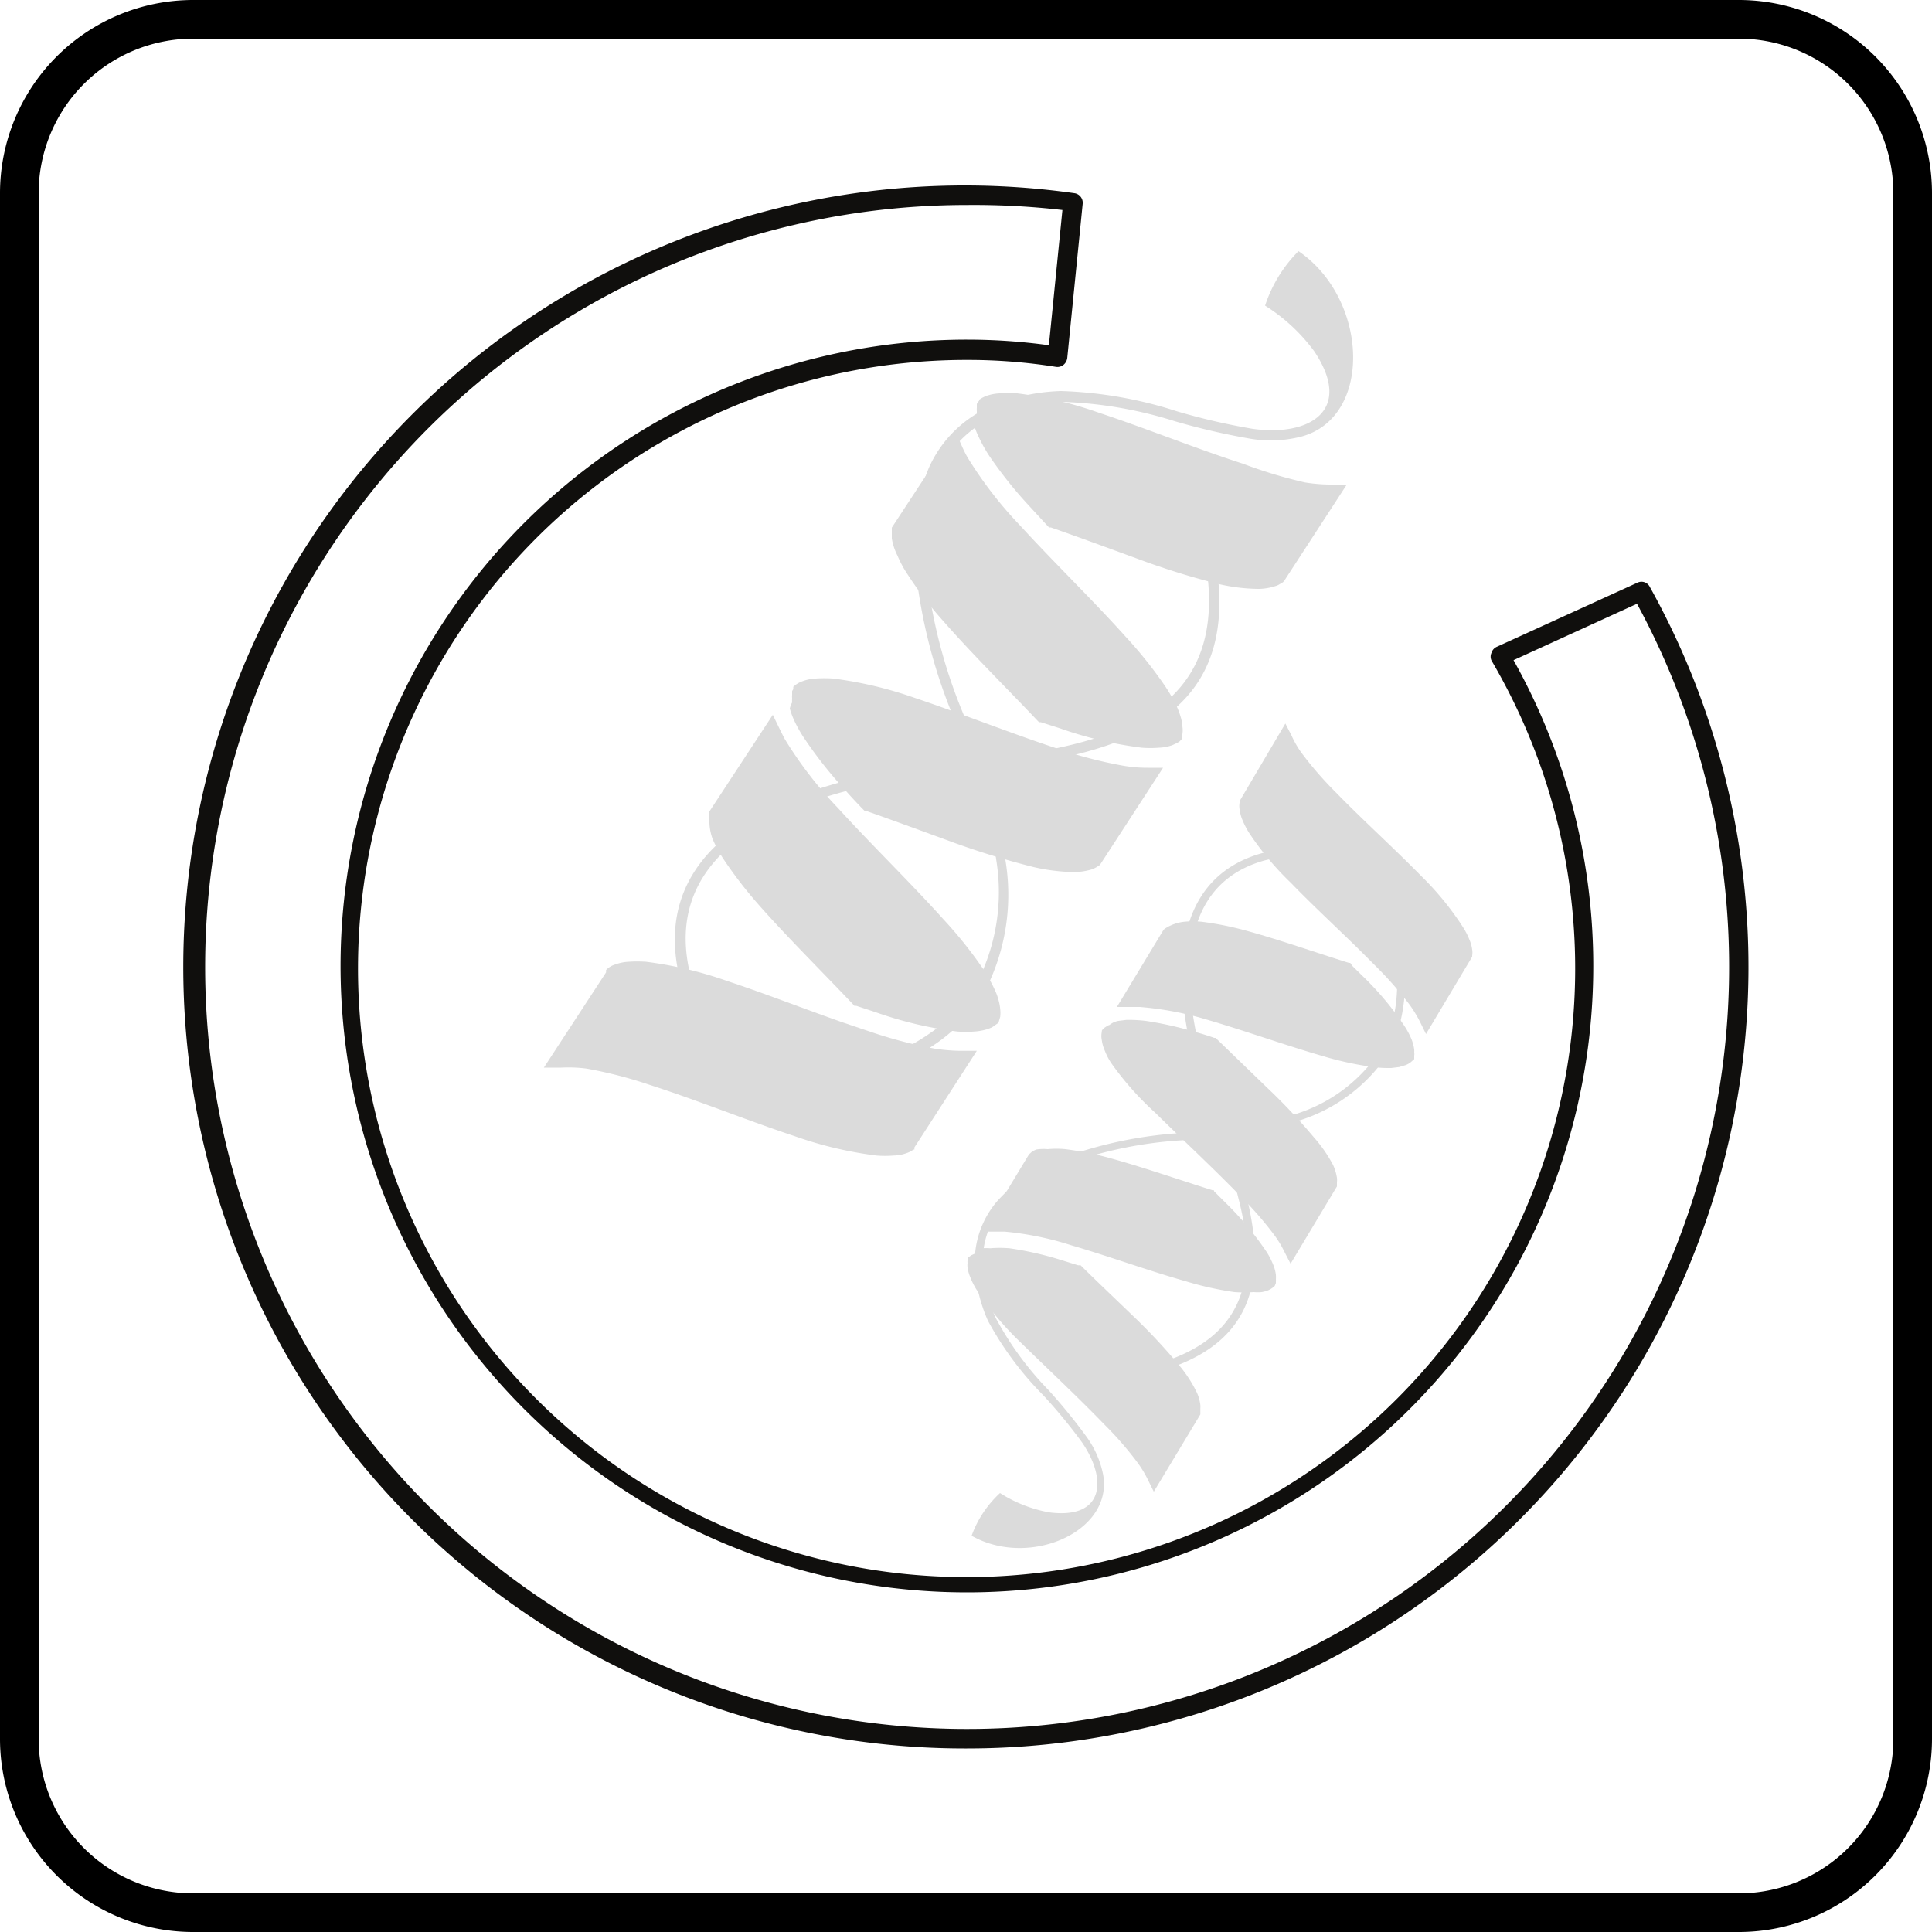 <svg xmlns="http://www.w3.org/2000/svg" viewBox="0 0 100 100"><defs><style>.cls-1,.cls-2{fill:#dbdbdb;}.cls-1{fill-rule:evenodd;}.cls-3{fill:#100f0d;}</style></defs><g id="图层_2" data-name="图层 2"><g id="图层_1-2" data-name="图层 1"><path d="M90,2a8,8,0,0,1,8,8V90a8,8,0,0,1-8,8H10a8,8,0,0,1-8-8V10a8,8,0,0,1,8-8H90m0-2H10A10,10,0,0,0,0,10V90a10,10,0,0,0,10,10H90a10,10,0,0,0,10-10V10A10,10,0,0,0,90,0Z"/><path class="cls-1" d="M67.1,57.65a18.19,18.19,0,0,1-3.66.81c-.16-.46-.33-.91-.49-1.36-1.37-3.76-3.08-10.93,2.42-12.54A6.49,6.49,0,0,1,68,44.4a4,4,0,0,1,1.54.56,6.94,6.94,0,0,1,2.29,3.28,7.85,7.85,0,0,1,.39,3.94,6.41,6.41,0,0,1-1,2.51A8.14,8.14,0,0,1,67.1,57.65ZM50.29,79.49c3,1.7,7.38-.23,6.8-3.2a5,5,0,0,0-.82-1.88,29.06,29.06,0,0,0-2-2.46,16.45,16.45,0,0,1-2.74-3.75,7.43,7.43,0,0,1-.65-2.62,4.44,4.44,0,0,1,1-3.14,7.58,7.58,0,0,1,3-2.07A21.27,21.27,0,0,1,61.63,59c.5,0,1-.07,1.51-.13.36,1,.69,2.06.94,3.07,1,3.82.65,7.31-4.36,8.7-.44.12-.59.58.08.4,5.37-1.46,5.7-5.16,4.7-9.21-.25-1-.57-2-.92-3A17.82,17.82,0,0,0,67.24,58a8.61,8.61,0,0,0,4.38-3.13,6.76,6.76,0,0,0,1-2.68,8.2,8.2,0,0,0-.41-4.14,7.43,7.43,0,0,0-2.46-3.48A4.34,4.34,0,0,0,68.08,44a6.82,6.82,0,0,0-2.83.18c-5.77,1.69-4.17,9.07-2.71,13.08L63,58.51c-.46.05-.93.08-1.38.11A21.88,21.88,0,0,0,54.8,60a8.07,8.07,0,0,0-3.21,2.2,4.83,4.83,0,0,0-1.13,3.41,7.94,7.94,0,0,0,.68,2.76A16.78,16.78,0,0,0,54,72.22a27.87,27.87,0,0,1,2,2.43c1.31,1.9,1.18,4-1.69,3.63a7.06,7.06,0,0,1-2.55-1A5.59,5.59,0,0,0,50.29,79.49Z"/><path class="cls-2" d="M61.29,47.71a4.79,4.79,0,0,1,.91,0,16.64,16.64,0,0,1,2.3.46c1.65.45,3.54,1.11,5.32,1.67l.07,0L70,50l.56.55a15.58,15.58,0,0,1,2.17,2.61,4.29,4.29,0,0,1,.33.63,2.46,2.46,0,0,1,.14.53h0a1,1,0,0,1,0,.16.39.39,0,0,1,0,.15v0l0,.19-.18.16v0h0a1,1,0,0,1-.27.15l-.33.1-.41.05a6.17,6.17,0,0,1-1-.06,17,17,0,0,1-2.55-.56c-1.87-.54-4-1.3-5.91-1.86A16.87,16.87,0,0,0,59,52.12H57.81l2.42-4,.09-.07v0h0l.13-.08.15-.07h0A2.27,2.27,0,0,1,61.29,47.71Z"/><path d="M71.28,56.15h0Z"/><path class="cls-2" d="M67.39,39a18.46,18.46,0,0,0,1.74,2c1.37,1.41,3.05,2.93,4.43,4.34A15.19,15.19,0,0,1,75.73,48a3.69,3.69,0,0,1,.32.62,2,2,0,0,1,.15.53h0a1,1,0,0,1,0,.31v0l0,0v.06l0,0v0l-2.39,4-.31-.63a6.79,6.79,0,0,0-.52-.86,18.63,18.63,0,0,0-1.75-2l-.83-.83h0c-1.18-1.16-2.48-2.36-3.58-3.5a15.31,15.31,0,0,1-2.18-2.61,4.63,4.63,0,0,1-.32-.62,1.94,1.94,0,0,1-.15-.53h0a1,1,0,0,1,0-.44l0,0,0-.05,2.36-4,.32.62A5,5,0,0,0,67.39,39Z"/><path class="cls-2" d="M57.89,52.84l.41-.05a7.39,7.39,0,0,1,1,.05,18.55,18.55,0,0,1,2.55.57c.34.09.69.2,1,.31l.07,0,.06.06,2.65,2.56A30.4,30.4,0,0,1,68,58.86,7.27,7.27,0,0,1,69,60.3a2.55,2.55,0,0,1,.2.66.88.88,0,0,1,0,.23s0,.07,0,.11l0,.06,0,0h0l0,.05-2.4,4-.32-.62a5.32,5.32,0,0,0-.52-.86,18.46,18.46,0,0,0-1.74-2c-1.37-1.42-3-2.93-4.43-4.34A15.58,15.58,0,0,1,57.5,55a3.4,3.4,0,0,1-.32-.63,1.94,1.94,0,0,1-.15-.53h0a1,1,0,0,1,0-.43l0-.06,0,0,.05-.08.08-.07,0,0h0l.12-.08a.52.52,0,0,1,.15-.07A1,1,0,0,1,57.89,52.84Z"/><path class="cls-2" d="M54.23,59.48a4.79,4.79,0,0,1,.91,0,16.36,16.36,0,0,1,2.3.46c1.65.45,3.54,1.11,5.33,1.67l.07,0,0,.05.56.56a16.21,16.21,0,0,1,2.18,2.61,4.16,4.16,0,0,1,.32.63,2,2,0,0,1,.14.53h0a1.76,1.76,0,0,1,0,.23.44.44,0,0,1,0,.1v.09l-.06.15,0,0v0l-.08.07h0a1.13,1.13,0,0,1-.27.16h0a1.59,1.59,0,0,1-.33.09,2.3,2.3,0,0,1-.4,0,7.32,7.32,0,0,1-1,0,16.65,16.65,0,0,1-2.55-.57c-1.88-.53-4-1.3-5.92-1.86a16,16,0,0,0-3.42-.7h-.47l-.7,0,2.42-4,.09-.08h0a.57.57,0,0,1,.13-.1l.15-.07A2.41,2.41,0,0,1,54.23,59.48Z"/><path class="cls-2" d="M50.84,64.61a2.42,2.42,0,0,1,.41,0,6.13,6.13,0,0,1,1,0,17.18,17.18,0,0,1,2.55.57l1,.31.07,0,.06,0c.86.85,1.78,1.72,2.65,2.56A30.29,30.29,0,0,1,61,70.63a6.81,6.81,0,0,1,.94,1.43,2.16,2.16,0,0,1,.19.66,1,1,0,0,1,0,.17s0,.1,0,.15v.11l0,.06-2.41,4-.31-.63a5.79,5.79,0,0,0-.52-.86,17.55,17.55,0,0,0-1.74-2c-1.37-1.42-3-2.94-4.43-4.34a15.6,15.6,0,0,1-2.17-2.62h0a3.75,3.75,0,0,1-.32-.63,2,2,0,0,1-.15-.53h0a.88.88,0,0,1,0-.23.45.45,0,0,1,0-.11l0,0v0l0,0v0l0-.06,0-.08.07-.06h0l0,0h0l.13-.09.15-.07A1.59,1.59,0,0,1,50.84,64.61Z"/><path class="cls-1" d="M51.57,44.54a22.2,22.2,0,0,0-1.13-4.65l-1.83.19c-5.09.54-14.27,2.61-13,9.81A8.11,8.11,0,0,0,36.88,53a4.85,4.85,0,0,0,1.5,1.46,9,9,0,0,0,5,.79,10,10,0,0,0,4.74-1.76A8,8,0,0,0,50.5,51,10.29,10.29,0,0,0,51.57,44.54ZM67.21,13c3.62,2.46,3.87,8.6.14,9.6a6.38,6.38,0,0,1-2.62.11,35.32,35.32,0,0,1-3.93-.91,21.66,21.66,0,0,0-5.85-1,9.72,9.72,0,0,0-3.37.72,5.7,5.7,0,0,0-3,2.95,9.81,9.81,0,0,0-.68,4.65,27,27,0,0,0,2.21,8.41c.24.59.48,1.19.7,1.8,1.38-.16,2.75-.35,4-.63,4.93-1.06,8.76-3.36,7.54-9.9-.1-.56.34-1,.51-.13,1.33,7-2.73,9.44-7.93,10.56-1.28.28-2.63.47-4,.63a22.87,22.87,0,0,1,1.11,4.66A10.89,10.89,0,0,1,51,51.26,8.56,8.56,0,0,1,48.47,54a10.58,10.58,0,0,1-5,1.85,9.45,9.45,0,0,1-5.38-.87,5.53,5.53,0,0,1-1.66-1.61A8.84,8.84,0,0,1,35.05,50c-1.29-7.57,8.09-9.88,13.5-10.44l1.7-.19c-.2-.56-.42-1.11-.64-1.65a27.58,27.58,0,0,1-2.25-8.6,10.29,10.29,0,0,1,.72-4.91A6.23,6.23,0,0,1,51.37,21a10,10,0,0,1,3.55-.76,21.61,21.61,0,0,1,6,1.05,33.78,33.78,0,0,0,3.88.9c2.93.43,5.29-.91,3.23-4a9.29,9.29,0,0,0-2.55-2.37A7.14,7.14,0,0,1,67.21,13Z"/><path class="cls-2" d="M36.89,43.44a6.44,6.44,0,0,0,.54,1,22.21,22.21,0,0,0,1.83,2.38c1.44,1.64,3.26,3.44,4.9,5.17l.06.07.1,0,1,.33a20,20,0,0,0,4.22,1,5.55,5.55,0,0,0,.9,0,2.82,2.82,0,0,0,.69-.13h0l.18-.07a1,1,0,0,0,.17-.11l0,0h0l.2-.14.09-.31v0a1.67,1.67,0,0,0,0-.4,2.41,2.41,0,0,0-.08-.44,2.87,2.87,0,0,0-.17-.49,8.18,8.18,0,0,0-.62-1.13,22.26,22.26,0,0,0-2.09-2.61c-1.66-1.85-3.73-3.86-5.44-5.74a20.65,20.65,0,0,1-2.74-3.55c-.1-.18-.18-.35-.27-.53L40,37l-3.28,5,0,.14v.05a1.08,1.08,0,0,0,0,.19,1.62,1.62,0,0,0,0,.21h0A2.7,2.7,0,0,0,36.89,43.44Z"/><path d="M52.18,50.17v0Z"/><path class="cls-2" d="M30.36,55.31a22.69,22.69,0,0,1,3.32.86c2.39.77,5.07,1.85,7.46,2.64a20.21,20.21,0,0,0,4.22,1,5.36,5.36,0,0,0,.89,0,2.07,2.07,0,0,0,.69-.13h0a1.2,1.2,0,0,0,.34-.18l0,0,.05,0,0-.05,0-.06,0,0,3.23-5h-.89a9.91,9.91,0,0,1-1.28-.11,24.18,24.18,0,0,1-3.32-.87l-1.42-.48h0c-2-.7-4.09-1.52-6-2.15a20.21,20.21,0,0,0-4.22-1,6.86,6.86,0,0,0-.89,0,2.34,2.34,0,0,0-.69.14h0a1.06,1.06,0,0,0-.48.29l0,.06,0,.06-3.22,4.93h.9A7.35,7.35,0,0,1,30.36,55.31Z"/><path class="cls-2" d="M40.88,36.67a4.11,4.11,0,0,0,.17.49,6.54,6.54,0,0,0,.63,1.13,22.12,22.12,0,0,0,2.08,2.62c.29.33.61.67.93,1l.07.07.09,0c1.45.51,3,1.08,4.42,1.6a42.63,42.63,0,0,0,4.19,1.29,10,10,0,0,0,2.18.27,3.44,3.44,0,0,0,.87-.14,1.69,1.69,0,0,0,.27-.13l.11-.08.06,0,0,0h0l0-.05,3.25-5H59.4a7.3,7.3,0,0,1-1.28-.11,23,23,0,0,1-3.32-.86c-2.39-.78-5.07-1.85-7.46-2.65a20.44,20.44,0,0,0-4.22-1,6.94,6.94,0,0,0-.9,0,2.27,2.27,0,0,0-.68.14h0a1.31,1.31,0,0,0-.48.29l0,.06,0,.06-.06.1,0,.13v.06a1.08,1.08,0,0,0,0,.19,1.62,1.62,0,0,0,0,.21A1.3,1.3,0,0,0,40.88,36.67Z"/><path class="cls-2" d="M46.45,28.75a5.65,5.65,0,0,0,.54,1,19.18,19.18,0,0,0,1.82,2.38c1.44,1.65,3.26,3.45,4.9,5.18l.07.07.09,0,1,.32a20.21,20.21,0,0,0,4.22,1,5.48,5.48,0,0,0,.9,0,2.35,2.35,0,0,0,.69-.13h0l.26-.12.12-.08,0,0,0,0,.14-.15,0-.08v0l0-.14h0v0a1.25,1.25,0,0,0,0-.4h0a2.55,2.55,0,0,0-.07-.43,4.83,4.83,0,0,0-.17-.49,8.33,8.33,0,0,0-.63-1.13,22.09,22.09,0,0,0-2.08-2.61c-1.66-1.85-3.73-3.86-5.45-5.74a20.9,20.9,0,0,1-2.73-3.54q-.15-.27-.27-.54l-.36-.81-3.28,5,0,.14v0h0c0,.09,0,.14,0,.2v.22A2.94,2.94,0,0,0,46.45,28.75Z"/><path class="cls-2" d="M50.42,22a3,3,0,0,0,.18.49,7.64,7.64,0,0,0,.62,1.13,22.26,22.26,0,0,0,2.09,2.61l.92,1,.07.07.09,0c1.47.51,3,1.08,4.43,1.6A39.35,39.35,0,0,0,63,30.21a9.33,9.33,0,0,0,2.17.27,2.89,2.89,0,0,0,.86-.15.72.72,0,0,0,.2-.09l.17-.1,0,0,0,0,0,0,0,0,.06-.06,3.25-5h-.89a8.52,8.52,0,0,1-1.28-.11A24.56,24.56,0,0,1,64.33,24c-2.39-.77-5.07-1.85-7.46-2.64a20,20,0,0,0-4.22-1h0a6.86,6.86,0,0,0-.9,0,2.42,2.42,0,0,0-.69.13h0a1.69,1.69,0,0,0-.27.13l-.11.07,0,.05,0,0,0,0,0,0s0,0-.06.07l-.06.1,0,.11v.08a1.25,1.25,0,0,0,0,.19v.21A3.73,3.73,0,0,0,50.42,22Z"/><path class="cls-3" d="M50.06,90.5A40.45,40.45,0,1,1,55.61,10a.5.5,0,0,1,.43.54l-.8,8a.55.55,0,0,1-.2.35.5.5,0,0,1-.38.1,29,29,0,0,0-4.6-.36A31.5,31.5,0,1,0,77.2,34.19a.47.47,0,0,1,0-.4.49.49,0,0,1,.27-.31l7.28-3.32a.5.5,0,0,1,.21-.05h0a.48.48,0,0,1,.43.26A40.45,40.45,0,0,1,50.06,90.5Zm0-79.89A39.44,39.44,0,1,0,84.73,31.25l-6.39,2.92A32.42,32.42,0,1,1,50.06,17.58a31,31,0,0,1,4.23.29l.7-7A40.16,40.16,0,0,0,50.06,10.61Z"/></g></g></svg>